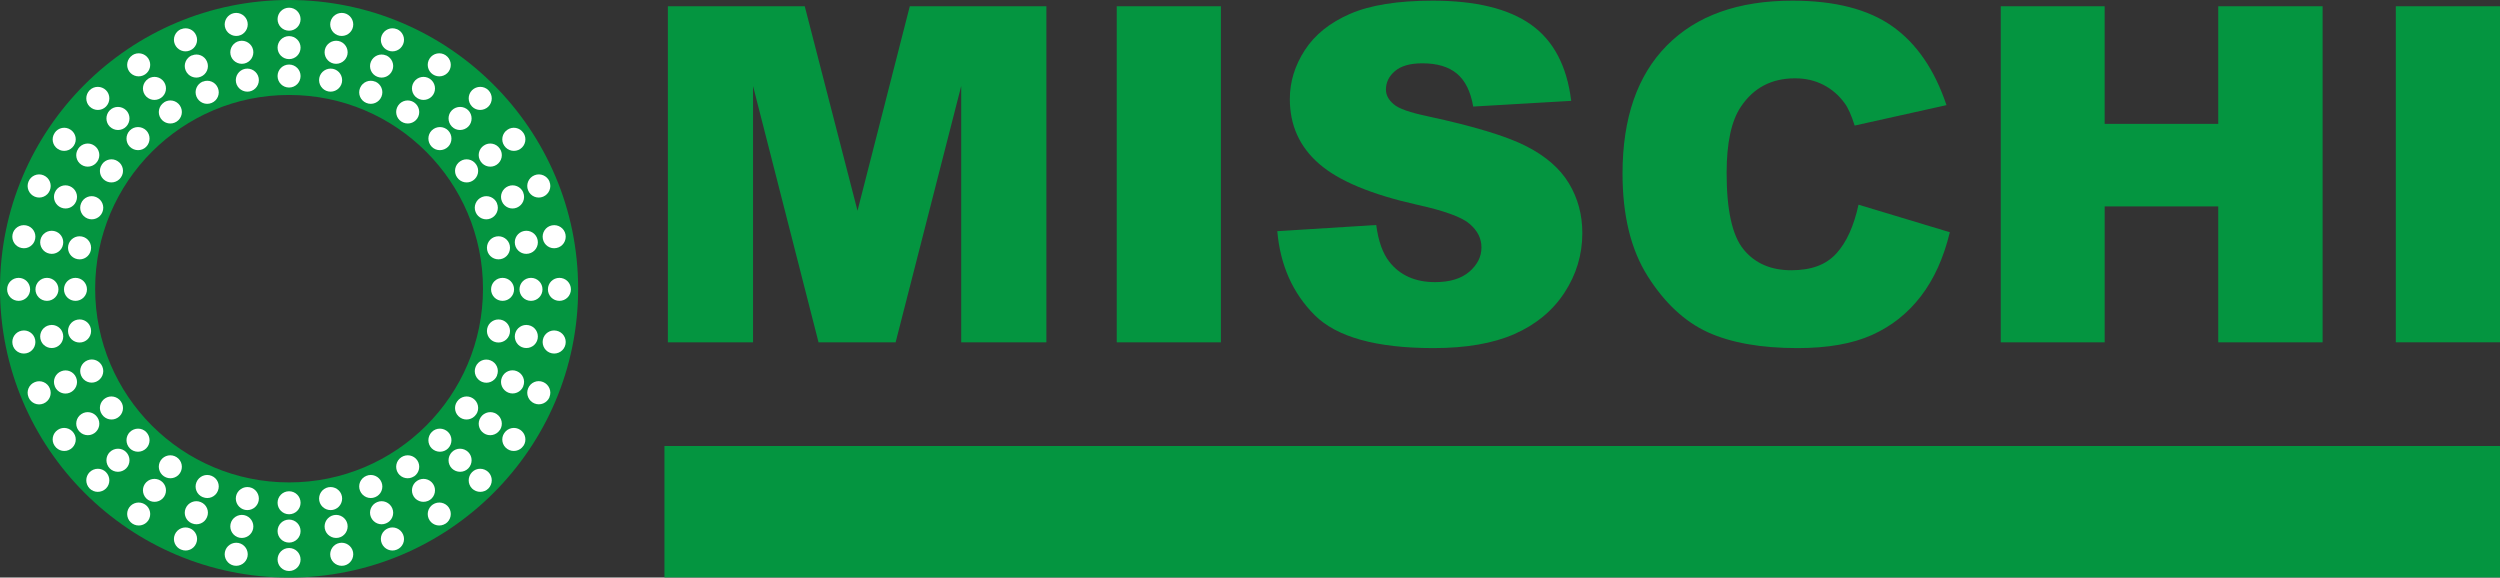 <?xml version="1.0" encoding="UTF-8"?>
<svg id="Ebene_1" data-name="Ebene 1" xmlns="http://www.w3.org/2000/svg" viewBox="0 0 263 60.76">
  <rect x="0" y="0" width="263" height="60.76" fill="#333333" stroke="none"/>
  <defs>
    <style>
      .cls-1 {
        fill: #fff;
      }

      .cls-1, .cls-2 {
        fill-rule: evenodd;
      }

      .cls-2, .cls-3 {
        fill: #049540;
      }
    </style>
  </defs>
  <g>
    <path class="cls-3" d="M70.28.66h14.38l5.55,21.51L95.71.66h14.37v35.35h-8.96V9.05l-6.9,26.96h-8.11l-6.89-26.96v26.96h-8.96V.66h0Z"/>
    <path class="cls-3" d="M117.48.66h10.96v35.35h-10.96s0-35.35,0-35.35Z"/>
    <path class="cls-3" d="M134.38,24.32l10.4-.65c.22,1.69.68,2.97,1.37,3.86,1.12,1.43,2.73,2.15,4.82,2.15,1.56,0,2.76-.37,3.61-1.1.84-.73,1.27-1.58,1.27-2.54s-.4-1.74-1.21-2.46c-.8-.72-2.67-1.41-5.6-2.05-4.79-1.08-8.22-2.51-10.26-4.29-2.06-1.78-3.09-4.06-3.09-6.82,0-1.82.53-3.53,1.58-5.15s2.64-2.89,4.75-3.81c2.11-.92,5.01-1.39,8.7-1.39,4.52,0,7.97.84,10.34,2.52s3.78,4.35,4.23,8.02l-10.31.6c-.27-1.59-.85-2.75-1.72-3.47s-2.08-1.08-3.63-1.08c-1.27,0-2.23.27-2.87.81s-.96,1.19-.96,1.96c0,.56.27,1.07.8,1.52.51.47,1.74.9,3.67,1.3,4.77,1.03,8.2,2.07,10.27,3.12,2.07,1.05,3.57,2.36,4.51,3.92.94,1.56,1.41,3.3,1.41,5.23,0,2.27-.63,4.36-1.88,6.27s-3.01,3.36-5.26,4.35c-2.25.99-5.09,1.48-8.52,1.48-6.02,0-10.18-1.16-12.5-3.47-2.31-2.31-3.62-5.26-3.93-8.83Z"/>
    <path class="cls-3" d="M195.54,21.54l9.58,2.89c-.64,2.68-1.66,4.93-3.04,6.73-1.38,1.8-3.1,3.16-5.15,4.08s-4.66,1.38-7.84,1.38c-3.84,0-6.99-.56-9.43-1.67-2.44-1.12-4.54-3.08-6.32-5.89s-2.65-6.41-2.65-10.8c0-5.85,1.56-10.34,4.67-13.48S182.87.07,188.57.07c4.45,0,7.96.9,10.51,2.7,2.55,1.8,4.44,4.57,5.69,8.29l-9.66,2.15c-.34-1.08-.69-1.87-1.06-2.36-.61-.84-1.36-1.48-2.24-1.93-.88-.45-1.87-.68-2.97-.68-2.48,0-4.37,1-5.7,2.99-1,1.48-1.5,3.8-1.5,6.96,0,3.92.59,6.6,1.79,8.06,1.19,1.45,2.86,2.18,5.01,2.18s3.67-.59,4.74-1.76,1.84-2.88,2.33-5.11l.02-.02Z"/>
    <path class="cls-3" d="M210.48.66h10.93v12.37h11.95V.66h10.98v35.35h-10.98v-14.3h-11.95v14.3h-10.93V.66Z"/>
    <path class="cls-3" d="M252.04.66h10.96v35.35h-10.96V.66Z"/>
  </g>
  <rect class="cls-3" x="69.9" y="46.92" width="193.1" height="13.82"/>
  <path class="cls-2" d="M30.41,9.99c11.26,0,20.4,9.13,20.4,20.38s-9.13,20.38-20.4,20.38-20.4-9.13-20.4-20.38S19.14,9.99,30.41,9.99M30.41,0c16.79,0,30.41,13.6,30.41,30.38s-13.61,30.38-30.41,30.38S0,47.14,0,30.37,13.61,0,30.41,0"/>
  <path class="cls-1" d="M30.41.81c.67,0,1.21.54,1.21,1.21s-.54,1.21-1.21,1.21-1.21-.54-1.21-1.21.54-1.21,1.21-1.21"/>
  <path class="cls-1" d="M30.41,3.8c.67,0,1.21.54,1.21,1.21s-.54,1.21-1.21,1.21-1.21-.54-1.21-1.21.54-1.21,1.21-1.21"/>
  <path class="cls-1" d="M30.41,6.79c.67,0,1.21.54,1.21,1.21s-.54,1.21-1.21,1.21-1.21-.54-1.21-1.21.54-1.21,1.21-1.21"/>
  <path class="cls-1" d="M30.41,60.07c-.67,0-1.21-.54-1.21-1.21s.54-1.21,1.21-1.21,1.21.54,1.21,1.21-.54,1.21-1.21,1.21"/>
  <path class="cls-1" d="M30.41,57.08c-.67,0-1.21-.54-1.21-1.21s.54-1.21,1.21-1.21,1.21.54,1.21,1.21-.54,1.21-1.21,1.21"/>
  <path class="cls-1" d="M30.41,54.1c-.67,0-1.21-.54-1.21-1.21s.54-1.21,1.21-1.21,1.21.54,1.21,1.21-.54,1.21-1.21,1.21"/>
  <path class="cls-1" d="M1.32,24.66c.13-.66.77-1.08,1.43-.95.66.13,1.08.77.95,1.43s-.77,1.09-1.43.95c-.66-.13-1.08-.77-.95-1.43"/>
  <path class="cls-1" d="M4.25,25.25c.13-.66.77-1.08,1.43-.95s1.08.77.95,1.43-.77,1.09-1.43.95c-.66-.13-1.08-.77-.95-1.43"/>
  <path class="cls-1" d="M7.18,25.83c.13-.66.77-1.08,1.43-.95.66.13,1.08.77.95,1.43s-.77,1.09-1.43.95c-.66-.13-1.08-.77-.95-1.43"/>
  <path class="cls-1" d="M59.49,36.22c-.13.66-.77,1.08-1.43.95s-1.08-.77-.95-1.43.77-1.09,1.43-.95c.66.13,1.08.77.95,1.43"/>
  <path class="cls-1" d="M56.56,35.64c-.13.66-.77,1.08-1.43.95s-1.08-.77-.95-1.43.77-1.09,1.43-.95c.66.13,1.08.77.95,1.43"/>
  <path class="cls-1" d="M53.63,35.06c-.13.66-.77,1.08-1.43.95s-1.08-.77-.95-1.43.77-1.08,1.43-.95,1.08.77.95,1.43"/>
  <path class="cls-1" d="M1.32,36.22c.13.66.77,1.08,1.43.95.66-.13,1.08-.77.95-1.43s-.77-1.09-1.43-.95c-.66.13-1.08.77-.95,1.43"/>
  <path class="cls-1" d="M4.25,35.64c.13.66.77,1.08,1.43.95s1.08-.77.95-1.43-.77-1.09-1.43-.95c-.66.13-1.08.77-.95,1.43"/>
  <path class="cls-1" d="M7.18,35.06c.13.66.77,1.08,1.43.95.66-.13,1.08-.77.95-1.43s-.77-1.09-1.43-.95c-.66.13-1.08.77-.95,1.43"/>
  <path class="cls-1" d="M59.49,24.66c-.13-.66-.77-1.08-1.43-.95s-1.08.77-.95,1.43.77,1.09,1.43.95c.66-.13,1.08-.77.95-1.43"/>
  <path class="cls-1" d="M56.56,25.25c-.13-.66-.77-1.08-1.43-.95s-1.08.77-.95,1.43.77,1.09,1.43.95c.66-.13,1.08-.77.95-1.43"/>
  <path class="cls-1" d="M53.63,25.83c-.13-.66-.77-1.08-1.43-.95s-1.08.77-.95,1.43.77,1.08,1.43.95,1.08-.77.95-1.43"/>
  <path class="cls-1" d="M5.75,13.98c.37-.56,1.13-.71,1.68-.33.56.37.71,1.13.33,1.68-.37.56-1.13.71-1.68.34-.56-.37-.71-1.13-.33-1.68"/>
  <path class="cls-1" d="M8.23,15.64c.37-.56,1.13-.71,1.68-.33.56.37.71,1.13.33,1.68-.37.56-1.13.71-1.68.34-.56-.37-.71-1.13-.33-1.68"/>
  <path class="cls-1" d="M10.72,17.3c.37-.56,1.13-.71,1.68-.33.56.37.71,1.13.33,1.68-.37.56-1.13.71-1.68.34-.56-.37-.71-1.13-.33-1.68"/>
  <path class="cls-1" d="M55.06,46.9c-.37.56-1.13.71-1.68.34-.56-.37-.71-1.13-.33-1.68.37-.56,1.13-.71,1.68-.34.56.37.71,1.13.34,1.68"/>
  <path class="cls-1" d="M52.58,45.24c-.37.56-1.13.71-1.68.34-.56-.37-.71-1.13-.33-1.68.37-.56,1.13-.71,1.68-.34.56.37.71,1.13.34,1.68"/>
  <path class="cls-1" d="M50.09,43.59c-.37.56-1.13.71-1.68.34-.56-.37-.71-1.13-.33-1.68.37-.56,1.13-.71,1.68-.34.56.37.71,1.13.34,1.68"/>
  <path class="cls-1" d="M55.06,13.98c-.37-.56-1.13-.71-1.68-.33-.56.37-.71,1.13-.33,1.68.37.56,1.13.71,1.68.34.56-.37.71-1.13.34-1.68"/>
  <path class="cls-1" d="M52.58,15.64c-.37-.56-1.13-.71-1.68-.33-.56.37-.71,1.13-.33,1.68.37.56,1.13.71,1.68.34.56-.37.71-1.13.34-1.68"/>
  <path class="cls-1" d="M50.09,17.3c-.37-.56-1.13-.71-1.68-.33-.56.37-.71,1.13-.33,1.68.37.56,1.13.71,1.68.34.56-.37.71-1.13.34-1.68"/>
  <path class="cls-1" d="M5.75,46.9c.37.56,1.13.71,1.68.34.56-.37.71-1.13.33-1.68-.37-.56-1.13-.71-1.68-.34-.56.37-.71,1.13-.33,1.68"/>
  <path class="cls-1" d="M8.23,45.24c.37.56,1.13.71,1.68.34.56-.37.71-1.13.33-1.68-.37-.56-1.13-.71-1.68-.34-.56.37-.71,1.13-.33,1.68"/>
  <path class="cls-1" d="M10.72,43.59c.37.56,1.13.71,1.68.34.56-.37.71-1.13.33-1.68-.37-.56-1.13-.71-1.68-.34-.56.37-.71,1.13-.33,1.68"/>
  <path class="cls-1" d="M13.92,5.81c.56-.37,1.31-.22,1.68.34.37.56.22,1.31-.34,1.68-.56.37-1.31.22-1.68-.33s-.22-1.31.34-1.68"/>
  <path class="cls-1" d="M15.58,8.29c.56-.37,1.31-.22,1.68.34s.22,1.31-.34,1.68-1.31.22-1.68-.33-.22-1.31.34-1.68"/>
  <path class="cls-1" d="M17.25,10.77c.56-.37,1.31-.22,1.68.34s.22,1.31-.34,1.68-1.31.22-1.68-.33-.22-1.31.34-1.68"/>
  <path class="cls-1" d="M46.88,55.08c-.56.37-1.31.22-1.68-.33-.37-.56-.22-1.31.34-1.68s1.31-.22,1.68.33.22,1.31-.33,1.68"/>
  <path class="cls-1" d="M45.22,52.59c-.56.37-1.31.22-1.68-.33-.37-.56-.22-1.31.34-1.68s1.31-.22,1.68.33.22,1.31-.33,1.68"/>
  <path class="cls-1" d="M43.56,50.11c-.56.37-1.31.22-1.68-.33-.37-.56-.22-1.31.34-1.68s1.31-.22,1.68.33.22,1.31-.33,1.68"/>
  <path class="cls-1" d="M46.88,5.81c-.56-.37-1.31-.22-1.68.34s-.22,1.31.34,1.68c.56.37,1.31.22,1.68-.33s.22-1.31-.33-1.68"/>
  <path class="cls-1" d="M45.22,8.29c-.56-.37-1.31-.22-1.68.34s-.22,1.31.34,1.68,1.31.22,1.68-.33.22-1.31-.33-1.68"/>
  <path class="cls-1" d="M43.56,10.77c-.56-.37-1.31-.22-1.68.34s-.22,1.31.34,1.68,1.31.22,1.68-.33.22-1.31-.33-1.68"/>
  <path class="cls-1" d="M13.92,55.08c.56.37,1.31.22,1.68-.33.37-.56.22-1.31-.34-1.68s-1.31-.22-1.68.33-.22,1.31.34,1.68"/>
  <path class="cls-1" d="M15.58,52.59c.56.37,1.31.22,1.68-.33.37-.56.22-1.31-.34-1.68s-1.31-.22-1.68.33-.22,1.31.34,1.68"/>
  <path class="cls-1" d="M17.25,50.11c.56.37,1.31.22,1.68-.33.37-.56.22-1.31-.34-1.68s-1.31-.22-1.68.33-.22,1.31.34,1.68"/>
  <path class="cls-1" d="M24.61,1.38c.66-.13,1.3.3,1.43.95.13.66-.3,1.3-.95,1.43-.66.13-1.3-.3-1.43-.95-.13-.66.3-1.3.95-1.43"/>
  <path class="cls-1" d="M25.2,4.31c.66-.13,1.3.3,1.43.95.13.66-.3,1.3-.95,1.43-.66.13-1.3-.3-1.43-.95-.13-.66.3-1.3.95-1.43"/>
  <path class="cls-1" d="M25.78,7.24c.66-.13,1.3.3,1.43.95.13.66-.3,1.3-.95,1.43-.66.13-1.3-.3-1.43-.95-.13-.66.3-1.3.95-1.43"/>
  <path class="cls-1" d="M36.19,59.5c-.66.13-1.3-.3-1.43-.95-.13-.66.3-1.3.95-1.43.66-.13,1.3.3,1.43.95.13.66-.3,1.3-.95,1.43"/>
  <path class="cls-1" d="M35.6,56.57c-.66.13-1.3-.3-1.43-.95-.13-.66.3-1.3.95-1.43.66-.13,1.3.3,1.43.95.13.66-.3,1.3-.95,1.43"/>
  <path class="cls-1" d="M35.02,53.64c-.66.13-1.3-.3-1.43-.95-.13-.66.3-1.3.95-1.43.66-.13,1.3.3,1.43.95.13.66-.3,1.3-.95,1.43"/>
  <path class="cls-1" d="M36.19,1.38c-.66-.13-1.3.3-1.43.95-.13.66.3,1.3.95,1.43.66.13,1.3-.3,1.43-.95.13-.66-.3-1.3-.95-1.43"/>
  <path class="cls-1" d="M35.6,4.31c-.66-.13-1.3.3-1.43.95-.13.66.3,1.3.95,1.43.66.13,1.3-.3,1.43-.95.13-.66-.3-1.3-.95-1.43"/>
  <path class="cls-1" d="M35.02,7.24c-.66-.13-1.3.3-1.43.95-.13.66.3,1.3.95,1.43.66.13,1.3-.3,1.43-.95.13-.66-.3-1.3-.95-1.43"/>
  <path class="cls-1" d="M24.61,59.5c.66.13,1.3-.3,1.43-.95.13-.66-.3-1.3-.95-1.43-.66-.13-1.3.3-1.43.95-.13.66.3,1.3.95,1.43"/>
  <path class="cls-1" d="M25.2,56.57c.66.13,1.3-.3,1.43-.95.13-.66-.3-1.3-.95-1.43-.66-.13-1.3.3-1.43.95-.13.66.3,1.3.95,1.43"/>
  <path class="cls-1" d="M25.78,53.64c.66.13,1.3-.3,1.43-.95.13-.66-.3-1.3-.95-1.43-.66-.13-1.3.3-1.43.95-.13.66.3,1.3.95,1.43"/>
  <path class="cls-1" d="M19.06,3.07c.62-.26,1.33.04,1.58.66.26.62-.04,1.33-.66,1.58-.62.26-1.33-.04-1.59-.66s.04-1.33.66-1.59"/>
  <path class="cls-1" d="M20.2,5.83c.62-.26,1.33.04,1.58.66.26.62-.04,1.33-.66,1.58-.62.26-1.33-.04-1.59-.66s.04-1.33.66-1.59"/>
  <path class="cls-1" d="M21.34,8.59c.62-.26,1.33.04,1.58.66.26.62-.04,1.33-.66,1.58-.62.26-1.33-.04-1.59-.66-.26-.62.04-1.33.66-1.59"/>
  <path class="cls-1" d="M41.75,57.82c-.62.26-1.33-.04-1.59-.66s.04-1.33.66-1.58c.62-.26,1.33.04,1.59.66s-.04,1.33-.66,1.58"/>
  <path class="cls-1" d="M40.61,55.06c-.62.26-1.33-.04-1.59-.66s.04-1.33.66-1.58c.62-.26,1.33.04,1.59.66s-.04,1.33-.66,1.58"/>
  <path class="cls-1" d="M39.47,52.3c-.62.26-1.33-.04-1.59-.66s.04-1.33.66-1.58c.62-.26,1.33.04,1.59.66s-.04,1.33-.66,1.58"/>
  <path class="cls-1" d="M41.75,3.07c-.62-.26-1.33.04-1.59.66s.04,1.33.66,1.58c.62.26,1.33-.04,1.59-.66s-.04-1.33-.66-1.59"/>
  <path class="cls-1" d="M40.61,5.83c-.62-.26-1.33.04-1.59.66s.04,1.33.66,1.58c.62.26,1.33-.04,1.59-.66s-.04-1.33-.66-1.59"/>
  <path class="cls-1" d="M39.47,8.59c-.62-.26-1.33.04-1.59.66s.04,1.33.66,1.58c.62.26,1.33-.04,1.59-.66.26-.62-.04-1.33-.66-1.59"/>
  <path class="cls-1" d="M19.06,57.82c.62.26,1.33-.04,1.58-.66.26-.62-.04-1.33-.66-1.58-.62-.26-1.33.04-1.59.66s.04,1.33.66,1.58"/>
  <path class="cls-1" d="M20.2,55.06c.62.26,1.33-.04,1.58-.66.26-.62-.04-1.33-.66-1.58-.62-.26-1.33.04-1.59.66s.04,1.33.66,1.58"/>
  <path class="cls-1" d="M21.34,52.3c.62.26,1.33-.04,1.58-.66.26-.62-.04-1.33-.66-1.58-.62-.26-1.33.04-1.59.66s.04,1.33.66,1.58"/>
  <path class="cls-1" d="M57.8,41.78c.26-.62-.04-1.33-.66-1.59s-1.33.04-1.58.66c-.26.62.04,1.33.66,1.59s1.33-.04,1.59-.66"/>
  <path class="cls-1" d="M55.04,40.64c.26-.62-.04-1.33-.66-1.59s-1.33.04-1.58.66c-.26.62.04,1.33.66,1.59s1.33-.04,1.59-.66"/>
  <path class="cls-1" d="M52.28,39.5c.26-.62-.04-1.33-.66-1.58-.62-.26-1.33.04-1.58.66-.26.62.04,1.33.66,1.59s1.33-.04,1.59-.66"/>
  <path class="cls-1" d="M3,19.1c-.26.62.04,1.33.66,1.59s1.33-.04,1.58-.66c.26-.62-.04-1.33-.66-1.59s-1.33.04-1.58.66"/>
  <path class="cls-1" d="M5.77,20.25c-.26.62.04,1.33.66,1.59s1.33-.04,1.58-.66c.26-.62-.04-1.33-.66-1.59s-1.33.04-1.58.66"/>
  <path class="cls-1" d="M8.53,21.39c-.26.62.04,1.33.66,1.59s1.33-.04,1.58-.66c.26-.62-.04-1.33-.66-1.59s-1.33.04-1.58.66"/>
  <path class="cls-1" d="M57.8,19.1c.26.62-.04,1.33-.66,1.59s-1.33-.04-1.58-.66c-.26-.62.04-1.33.66-1.59s1.33.04,1.59.66"/>
  <path class="cls-1" d="M55.04,20.25c.26.62-.04,1.33-.66,1.59s-1.33-.04-1.58-.66c-.26-.62.04-1.33.66-1.59s1.33.04,1.59.66"/>
  <path class="cls-1" d="M52.28,21.39c.26.62-.04,1.33-.66,1.59s-1.33-.04-1.58-.66c-.26-.62.04-1.33.66-1.59s1.33.04,1.59.66"/>
  <path class="cls-1" d="M3,41.78c-.26-.62.04-1.33.66-1.58.62-.26,1.33.04,1.58.66.26.62-.04,1.33-.66,1.59s-1.33-.04-1.58-.66"/>
  <path class="cls-1" d="M5.77,40.64c-.26-.62.04-1.33.66-1.58.62-.26,1.33.04,1.58.66.26.62-.04,1.33-.66,1.59s-1.33-.04-1.58-.66"/>
  <path class="cls-1" d="M8.53,39.5c-.26-.62.04-1.33.66-1.59s1.33.04,1.58.66c.26.62-.04,1.33-.66,1.59s-1.33-.04-1.58-.66"/>
  <path class="cls-1" d="M.75,30.44c0-.67.54-1.21,1.21-1.21s1.21.54,1.21,1.21-.54,1.21-1.21,1.21-1.21-.54-1.21-1.21"/>
  <path class="cls-1" d="M3.73,30.44c0-.67.54-1.21,1.21-1.21s1.21.54,1.21,1.21-.54,1.21-1.21,1.21-1.21-.54-1.21-1.21"/>
  <path class="cls-1" d="M6.73,30.44c0-.67.54-1.21,1.21-1.21s1.21.54,1.21,1.21-.54,1.21-1.21,1.21-1.21-.54-1.21-1.21"/>
  <path class="cls-1" d="M60.06,30.44c0,.67-.54,1.21-1.21,1.21s-1.21-.54-1.21-1.21.54-1.21,1.21-1.21,1.21.54,1.21,1.21"/>
  <path class="cls-1" d="M57.07,30.44c0,.67-.54,1.21-1.21,1.21s-1.21-.54-1.21-1.21.54-1.21,1.21-1.21,1.21.54,1.21,1.21"/>
  <path class="cls-1" d="M54.08,30.44c0,.67-.54,1.21-1.21,1.21s-1.21-.54-1.21-1.21.54-1.21,1.21-1.21,1.21.54,1.21,1.21"/>
  <path class="cls-1" d="M9.43,9.49c.47-.47,1.24-.47,1.72,0,.47.47.47,1.24,0,1.72s-1.24.47-1.72,0c-.47-.47-.47-1.24,0-1.72"/>
  <path class="cls-1" d="M11.55,11.6c.47-.47,1.24-.47,1.72,0,.47.47.47,1.24,0,1.72s-1.24.47-1.72,0c-.47-.47-.47-1.24,0-1.72"/>
  <path class="cls-1" d="M13.66,13.72c.47-.47,1.24-.47,1.72,0,.47.47.47,1.24,0,1.72s-1.24.47-1.72,0c-.47-.47-.47-1.24,0-1.72"/>
  <path class="cls-1" d="M51.38,51.39c-.47.47-1.24.47-1.72,0-.47-.47-.47-1.24,0-1.72s1.24-.47,1.72,0c.47.47.47,1.24,0,1.72"/>
  <path class="cls-1" d="M49.26,49.28c-.47.47-1.24.47-1.72,0-.47-.47-.47-1.24,0-1.72s1.24-.47,1.72,0c.47.47.47,1.24,0,1.72"/>
  <path class="cls-1" d="M47.14,47.17c-.47.47-1.24.47-1.72,0-.47-.47-.47-1.24,0-1.72s1.24-.47,1.72,0c.47.47.47,1.24,0,1.72"/>
  <path class="cls-1" d="M51.38,9.49c-.47-.47-1.24-.47-1.72,0-.47.47-.47,1.24,0,1.72s1.24.47,1.72,0c.47-.47.47-1.24,0-1.72"/>
  <path class="cls-1" d="M49.26,11.6c-.47-.47-1.24-.47-1.72,0-.47.47-.47,1.24,0,1.72s1.24.47,1.72,0c.47-.47.47-1.24,0-1.72"/>
  <path class="cls-1" d="M47.14,13.72c-.47-.47-1.24-.47-1.72,0-.47.47-.47,1.24,0,1.72s1.24.47,1.72,0c.47-.47.47-1.24,0-1.72"/>
  <path class="cls-1" d="M9.43,51.39c.47.47,1.24.47,1.72,0,.47-.47.47-1.24,0-1.72s-1.24-.47-1.72,0c-.47.47-.47,1.24,0,1.72"/>
  <path class="cls-1" d="M11.55,49.28c.47.47,1.24.47,1.72,0,.47-.47.47-1.24,0-1.72s-1.24-.47-1.72,0c-.47.47-.47,1.24,0,1.72"/>
  <path class="cls-1" d="M13.66,47.17c.47.47,1.24.47,1.72,0,.47-.47.47-1.24,0-1.72s-1.24-.47-1.72,0c-.47.47-.47,1.24,0,1.72"/>
</svg>